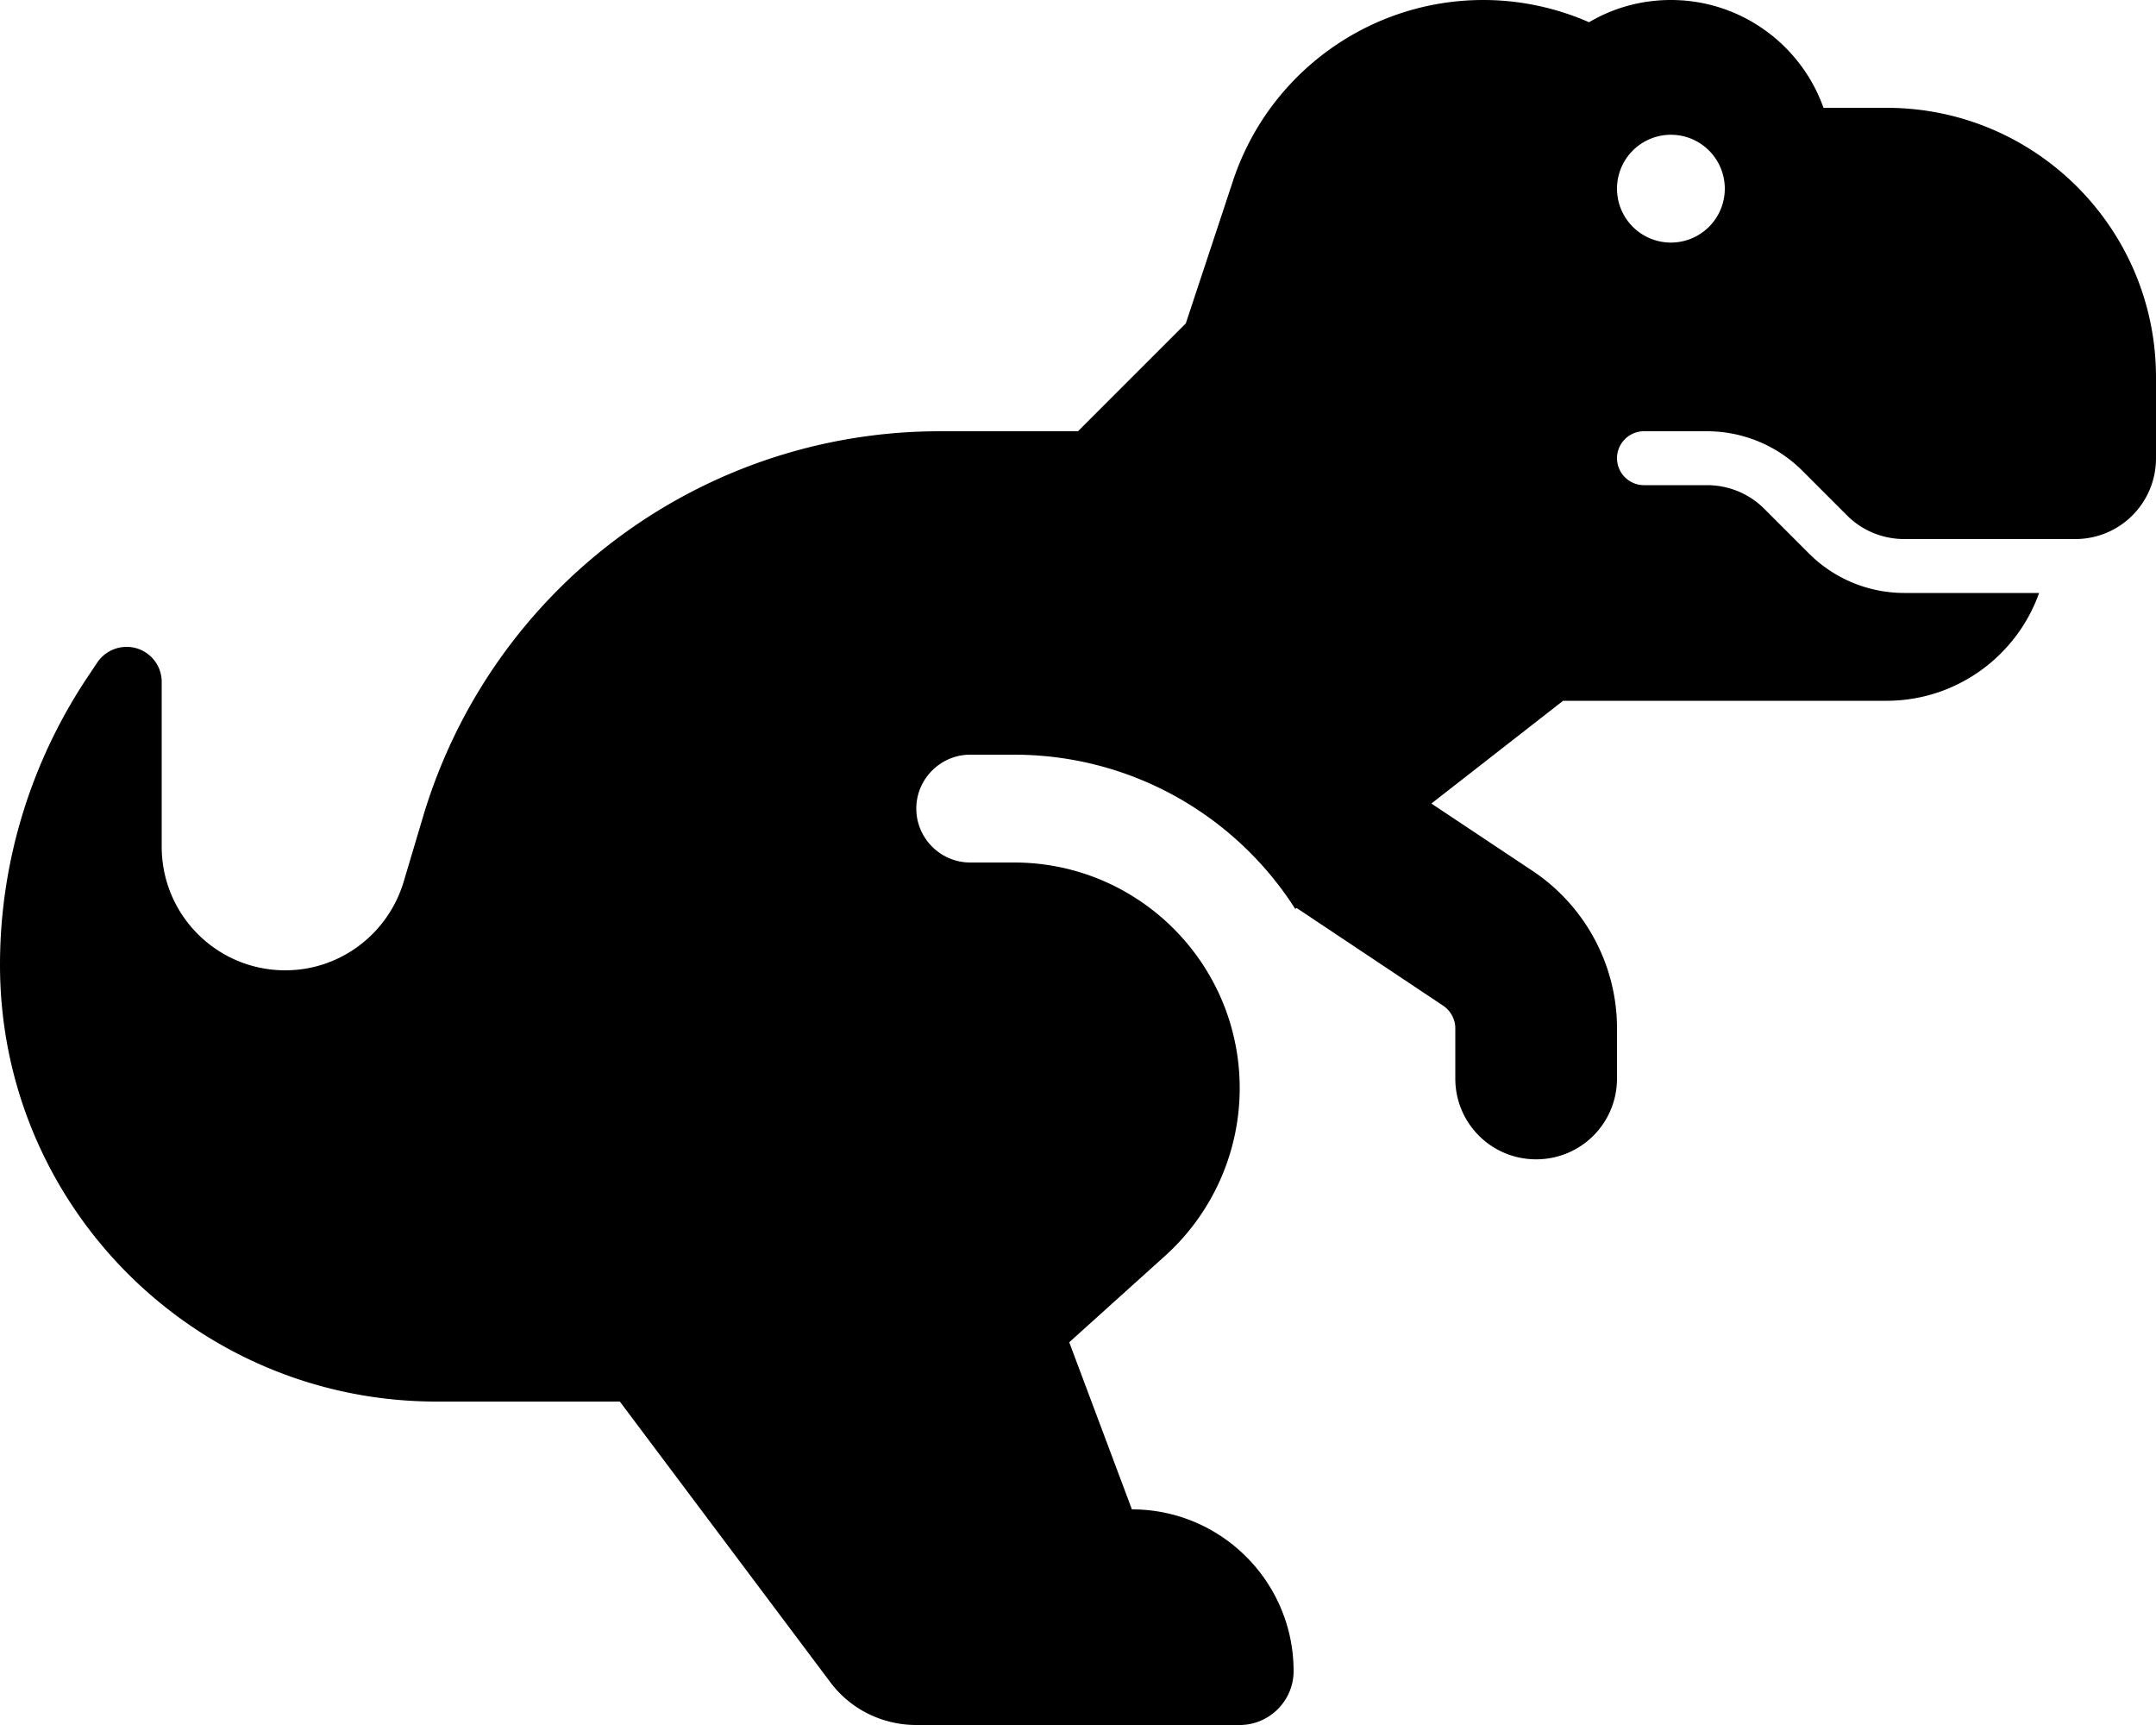 <svg xmlns="http://www.w3.org/2000/svg" viewBox="0 0 640 512"><!--! Font Awesome Pro 6.7.2 by @fontawesome - https://fontawesome.com License - https://fontawesome.com/license (Commercial License) Copyright 2024 Fonticons, Inc. --><path d="M320 128l-41 0c-70.7 0-132.9 46.3-153.3 114l-5.9 19.8c-4.7 15.5-18.9 26.2-35.1 26.2C64.4 288 48 271.6 48 251.3l0-48.9c0-5.8-4.7-10.4-10.4-10.4c-3.5 0-6.7 1.7-8.7 4.6l-3.2 4.8C9 226.6 0 256.1 0 286.4C0 358 58 416 129.6 416l54.4 0 62.4 83.2c6 8.1 15.5 12.8 25.6 12.8l96 0c8.8 0 16-7.2 16-16c0-26.5-21.5-48-48-48l-18.6-49.6 28.4-25.6C359.9 360.1 368 342 368 323c0-37-30-67-67-67l-13 0c-8.8 0-16-7.2-16-16s7.2-16 16-16l13 0c35.1 0 66 18.3 83.5 45.8l.4-.3 43.5 29c2.2 1.5 3.6 4 3.6 6.7l0 14.9c0 13.3 10.7 24 24 24s24-10.7 24-24l0-14.9c0-18.7-9.4-36.2-24.9-46.6l-30.2-20.1L464 208l96 0c20.9 0 38.7-13.4 45.3-32l-40 0c-10.6 0-20.8-4.2-28.3-11.7L523.7 151c-4.5-4.5-10.6-7-17-7L488 144c-4.4 0-8-3.6-8-8s3.6-8 8-8l18.7 0c10.6 0 20.8 4.2 28.3 11.7L548.3 153c4.5 4.5 10.6 7 17 7l42.7 0 8 0c13.3 0 24-10.7 24-24l0-24c0-44.2-35.8-80-80-80l-18.7 0C534.7 13.4 516.9 0 496 0c-8.9 0-17.2 2.4-24.3 6.6C461.9 2.3 451.2 0 440.3 0c-33.6 0-63.5 21.5-74.2 53.4L352 96l-32 32zM480 56a16 16 0 1 1 32 0 16 16 0 1 1 -32 0z"/></svg>